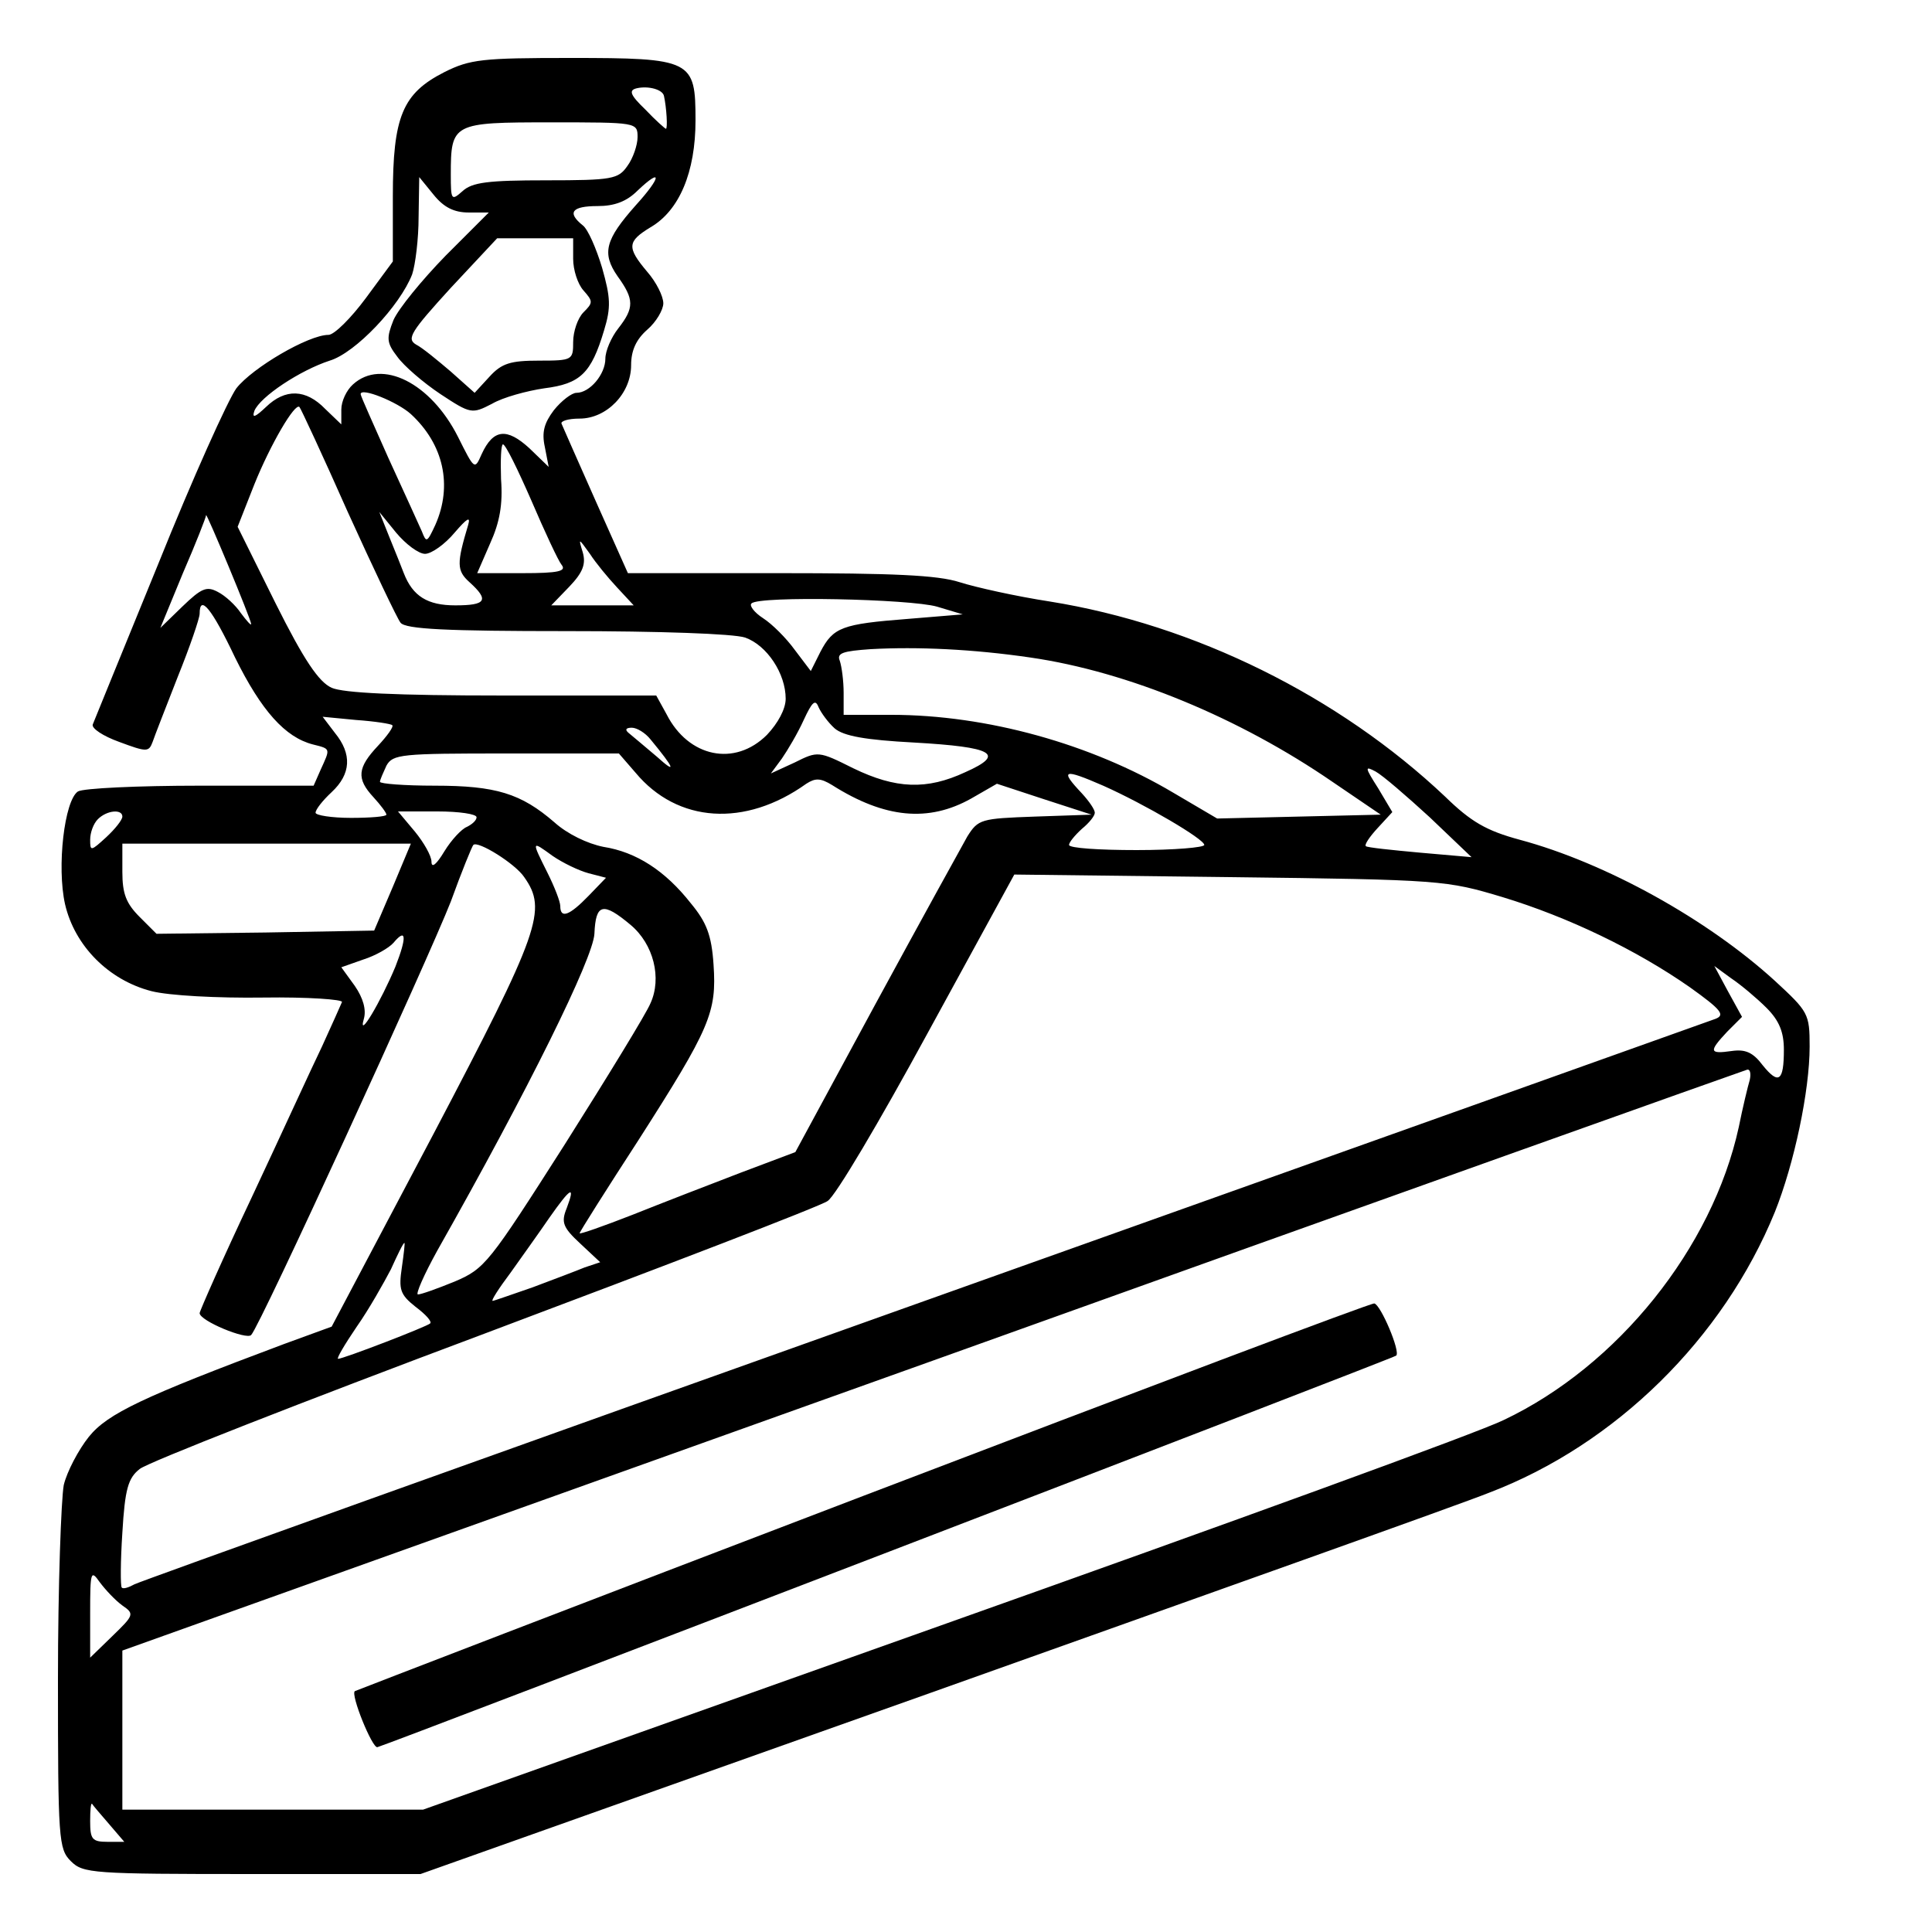 <svg xmlns="http://www.w3.org/2000/svg" width="300pt" height="300pt" viewBox="0 0 300 300" preserveAspectRatio="xMidYMid meet"><g transform="translate(0,300) scale(0.1,-0.1)" fill="#000000" stroke="none"><path d="M690 2888 c-65 -33 -80 -69 -80 -193 l0 -101 -42 -57 c-23 -31 -49 -57 -58 -57 -31 0 -118 -51 -143 -83 -13 -18 -68 -140 -121 -272 -54 -132 -100 -245 -102 -250 -2 -6 16 -18 41 -27 43 -16 46 -16 52 0 3 9 21 55 39 101 19 47 34 91 34 98 0 31 19 8 55 -68 41 -83 78 -124 121 -135 28 -7 27 -6 12 -39 l-11 -25 -176 0 c-97 0 -182 -4 -190 -9 -21 -14 -33 -117 -20 -175 15 -65 68 -118 134 -135 27 -7 103 -11 174 -10 69 1 124 -3 122 -7 -2 -5 -16 -36 -31 -69 -16 -33 -64 -138 -109 -234 -45 -95 -81 -177 -81 -180 0 -12 73 -42 80 -34 14 14 276 586 310 673 17 47 33 86 35 88 7 7 65 -29 79 -50 36 -51 25 -83 -141 -399 l-158 -299 -74 -27 c-219 -82 -274 -108 -303 -144 -16 -20 -34 -54 -39 -75 -4 -22 -9 -157 -9 -301 0 -250 1 -264 20 -283 19 -19 33 -20 282 -20 l261 0 791 281 c435 155 826 294 868 311 197 75 364 240 444 436 30 75 54 188 54 257 0 51 -2 54 -54 102 -104 95 -262 183 -396 219 -52 14 -76 28 -116 67 -165 156 -389 267 -614 303 -52 8 -115 22 -140 30 -34 11 -104 14 -280 14 l-235 0 -50 112 c-27 61 -51 115 -53 120 -2 4 10 8 28 8 42 0 80 39 80 83 0 23 8 40 25 55 14 12 25 31 25 41 0 11 -11 33 -25 49 -32 38 -31 47 5 69 45 26 70 86 70 166 0 94 -5 97 -195 97 -136 0 -155 -2 -195 -22z m341 -37 c4 -18 6 -51 3 -51 -1 0 -16 13 -32 30 -24 23 -26 30 -13 33 18 4 40 -2 42 -12z m-41 -64 c0 -12 -7 -33 -16 -45 -14 -20 -23 -22 -126 -22 -90 0 -115 -3 -130 -17 -17 -15 -18 -14 -18 26 0 80 3 81 155 81 134 0 135 0 135 -23z m-3 -106 c-47 -53 -53 -74 -28 -110 26 -36 26 -49 1 -81 -11 -14 -20 -35 -20 -47 0 -24 -24 -53 -45 -53 -7 0 -23 -12 -35 -27 -15 -20 -19 -34 -14 -57 l6 -31 -30 29 c-35 32 -56 30 -74 -9 -11 -25 -11 -25 -37 27 -42 83 -118 122 -163 81 -10 -9 -18 -26 -18 -39 l0 -23 -25 24 c-30 31 -62 32 -92 3 -17 -16 -22 -18 -18 -6 9 22 71 63 117 78 40 12 109 85 128 134 5 15 10 55 10 89 l1 62 22 -27 c16 -20 32 -28 55 -28 l31 0 -67 -67 c-37 -38 -73 -82 -81 -100 -11 -28 -11 -35 6 -57 10 -14 40 -40 67 -58 47 -31 49 -31 80 -15 17 10 54 20 81 24 56 7 73 23 93 90 11 36 10 51 -3 97 -9 30 -22 60 -30 66 -25 20 -17 30 23 30 26 0 45 7 62 24 39 37 37 21 -3 -23z m-97 -83 c0 -17 7 -39 16 -49 15 -17 15 -19 0 -34 -9 -9 -16 -30 -16 -46 0 -28 -1 -29 -53 -29 -44 0 -58 -4 -77 -25 l-23 -25 -37 33 c-20 17 -44 37 -54 42 -15 9 -8 20 54 88 l72 77 59 0 59 0 0 -32z m-252 -241 c51 -47 65 -111 38 -172 -13 -28 -14 -28 -21 -10 -5 11 -28 62 -52 114 -23 52 -43 96 -43 99 0 11 57 -12 78 -31z m-98 -152 c40 -88 77 -166 82 -172 8 -10 72 -13 258 -13 143 0 259 -4 277 -10 34 -12 63 -56 63 -95 0 -16 -12 -38 -29 -56 -50 -50 -122 -35 -156 32 l-16 29 -239 0 c-165 0 -247 4 -265 12 -20 9 -43 43 -87 131 l-59 119 26 66 c25 62 63 127 70 120 2 -2 36 -75 75 -163z m285 18 c21 -49 42 -94 47 -100 8 -10 -5 -13 -60 -13 l-71 0 20 46 c15 33 20 61 17 100 -1 30 0 54 3 54 4 0 23 -39 44 -87z m-435 -192 c0 -3 -7 5 -16 17 -8 12 -24 27 -36 33 -17 9 -25 6 -55 -23 l-34 -33 35 85 c20 46 36 87 36 90 0 6 70 -162 70 -169z m270 109 c10 0 31 15 46 33 19 22 25 26 21 12 -18 -60 -18 -71 2 -89 31 -28 26 -36 -22 -36 -43 0 -66 14 -80 50 -3 8 -13 33 -22 55 l-16 40 26 -32 c15 -18 35 -33 45 -33z m298 -52 l26 -28 -64 0 -64 0 28 29 c21 22 26 35 21 53 -7 23 -7 23 11 -2 9 -14 28 -37 42 -52z m497 -30 l40 -12 -85 -7 c-103 -8 -116 -13 -136 -51 l-15 -30 -25 33 c-13 18 -35 40 -49 49 -14 9 -22 20 -18 23 11 12 246 7 288 -5z m145 -79 c152 -22 325 -94 469 -193 l75 -51 -127 -3 -127 -3 -68 40 c-128 76 -290 121 -438 121 l-74 0 0 34 c0 19 -3 41 -6 50 -5 12 5 15 48 18 73 4 159 0 248 -13z m-304 -110 c14 -12 48 -18 123 -22 124 -7 143 -18 80 -46 -60 -28 -108 -26 -174 6 -54 27 -55 27 -91 9 l-37 -17 17 23 c9 13 25 40 34 60 13 28 18 33 23 20 4 -9 15 -24 25 -33z m-687 5 c3 -2 -8 -17 -22 -32 -32 -34 -34 -51 -7 -80 11 -12 20 -24 20 -27 0 -3 -25 -5 -55 -5 -30 0 -55 4 -55 8 0 5 11 19 25 32 30 28 32 59 5 92 l-19 25 52 -5 c29 -2 54 -6 56 -8z m401 -22 c38 -46 41 -55 10 -27 -19 16 -39 33 -44 37 -6 5 -4 8 5 8 8 0 21 -8 29 -18z m-23 -52 c65 -78 170 -85 265 -17 14 9 22 9 40 -2 82 -52 150 -58 216 -21 l40 23 73 -24 74 -24 -88 -3 c-84 -3 -88 -4 -105 -31 -9 -16 -73 -132 -142 -259 l-125 -231 -85 -32 c-47 -18 -122 -47 -167 -65 -46 -18 -83 -31 -83 -29 0 2 41 67 91 144 112 175 122 199 117 273 -3 46 -11 66 -35 95 -40 51 -85 80 -136 88 -25 5 -56 20 -76 38 -52 45 -91 57 -186 57 -47 0 -85 3 -85 6 0 3 5 14 10 25 10 18 23 19 186 19 l175 0 26 -30z m1233 -69 l65 -62 -80 7 c-44 4 -82 8 -84 10 -3 2 6 15 18 28 l23 25 -22 37 c-21 33 -21 35 -4 26 11 -6 48 -38 84 -71z m-507 49 c65 -29 157 -83 157 -92 0 -4 -47 -8 -105 -8 -58 0 -105 3 -105 8 0 4 9 15 20 25 11 9 20 20 20 25 0 5 -9 18 -20 30 -35 37 -29 39 33 12z m-1523 -48 c0 -5 -11 -19 -25 -32 -24 -22 -25 -22 -25 -4 0 11 5 25 12 32 14 14 38 16 38 4z m550 -1 c0 -5 -7 -11 -15 -15 -8 -3 -24 -20 -35 -38 -12 -20 -20 -27 -20 -16 0 9 -12 30 -26 47 l-26 31 61 0 c34 0 61 -4 61 -9z m-130 -108 l-29 -68 -169 -3 -169 -2 -26 26 c-21 21 -27 36 -27 70 l0 44 224 0 224 0 -28 -67z m304 21 l27 -7 -27 -28 c-30 -31 -44 -36 -44 -16 0 7 -9 30 -20 52 -25 50 -25 50 8 26 16 -11 41 -23 56 -27z m1419 -37 c102 -31 208 -82 291 -140 49 -35 55 -43 40 -49 -11 -4 -563 -201 -1228 -438 -665 -237 -1217 -435 -1227 -440 -9 -5 -18 -8 -20 -5 -2 2 -2 40 1 85 4 68 9 85 27 99 12 10 252 104 535 210 282 106 522 198 533 206 12 7 81 124 155 260 l135 247 335 -4 c330 -4 336 -5 423 -31z m-1354 -43 c36 -30 49 -83 31 -122 -6 -15 -66 -113 -133 -219 -118 -185 -124 -193 -171 -213 -27 -11 -52 -20 -57 -20 -4 0 9 30 30 68 142 251 242 454 244 492 2 47 13 50 56 14z m-365 -65 c-22 -53 -59 -116 -49 -81 4 14 -1 32 -14 51 l-21 29 34 12 c19 6 40 18 47 26 20 24 21 9 3 -37z m2129 -64 c20 -20 27 -38 27 -65 0 -49 -8 -55 -33 -24 -15 20 -27 25 -48 22 -35 -5 -36 -1 -7 30 l23 23 -22 40 -21 39 26 -19 c15 -10 40 -31 55 -46z m-26 -112 c-3 -10 -11 -43 -17 -73 -41 -188 -188 -371 -365 -455 -38 -19 -432 -162 -874 -319 l-804 -286 -234 0 -233 0 0 123 0 124 1258 450 c691 248 1261 451 1265 452 5 1 6 -7 4 -16z m-1837 -199 c-9 -22 -6 -30 21 -55 l31 -29 -24 -8 c-12 -5 -49 -19 -81 -31 -32 -11 -60 -21 -62 -21 -3 0 10 20 28 44 17 24 45 63 60 85 33 47 41 52 27 15z m-256 -92 c-5 -34 -3 -42 21 -61 16 -12 26 -23 23 -26 -5 -5 -135 -55 -143 -55 -3 0 10 22 29 50 19 27 42 68 53 89 10 22 19 41 21 41 1 0 -1 -17 -4 -38z m-434 -525 c19 -13 18 -15 -15 -47 l-35 -34 0 69 c0 65 1 68 15 48 9 -12 24 -28 35 -36z m-21 -339 l24 -28 -26 0 c-24 0 -27 4 -27 32 0 17 1 29 3 27 1 -2 13 -16 26 -31z"></path><path d="M1340 677 c-432 -165 -787 -302 -789 -303 -7 -5 27 -89 35 -87 19 5 1578 604 1582 608 7 6 -24 79 -34 81 -5 1 -362 -134 -794 -299z"></path></g></svg>